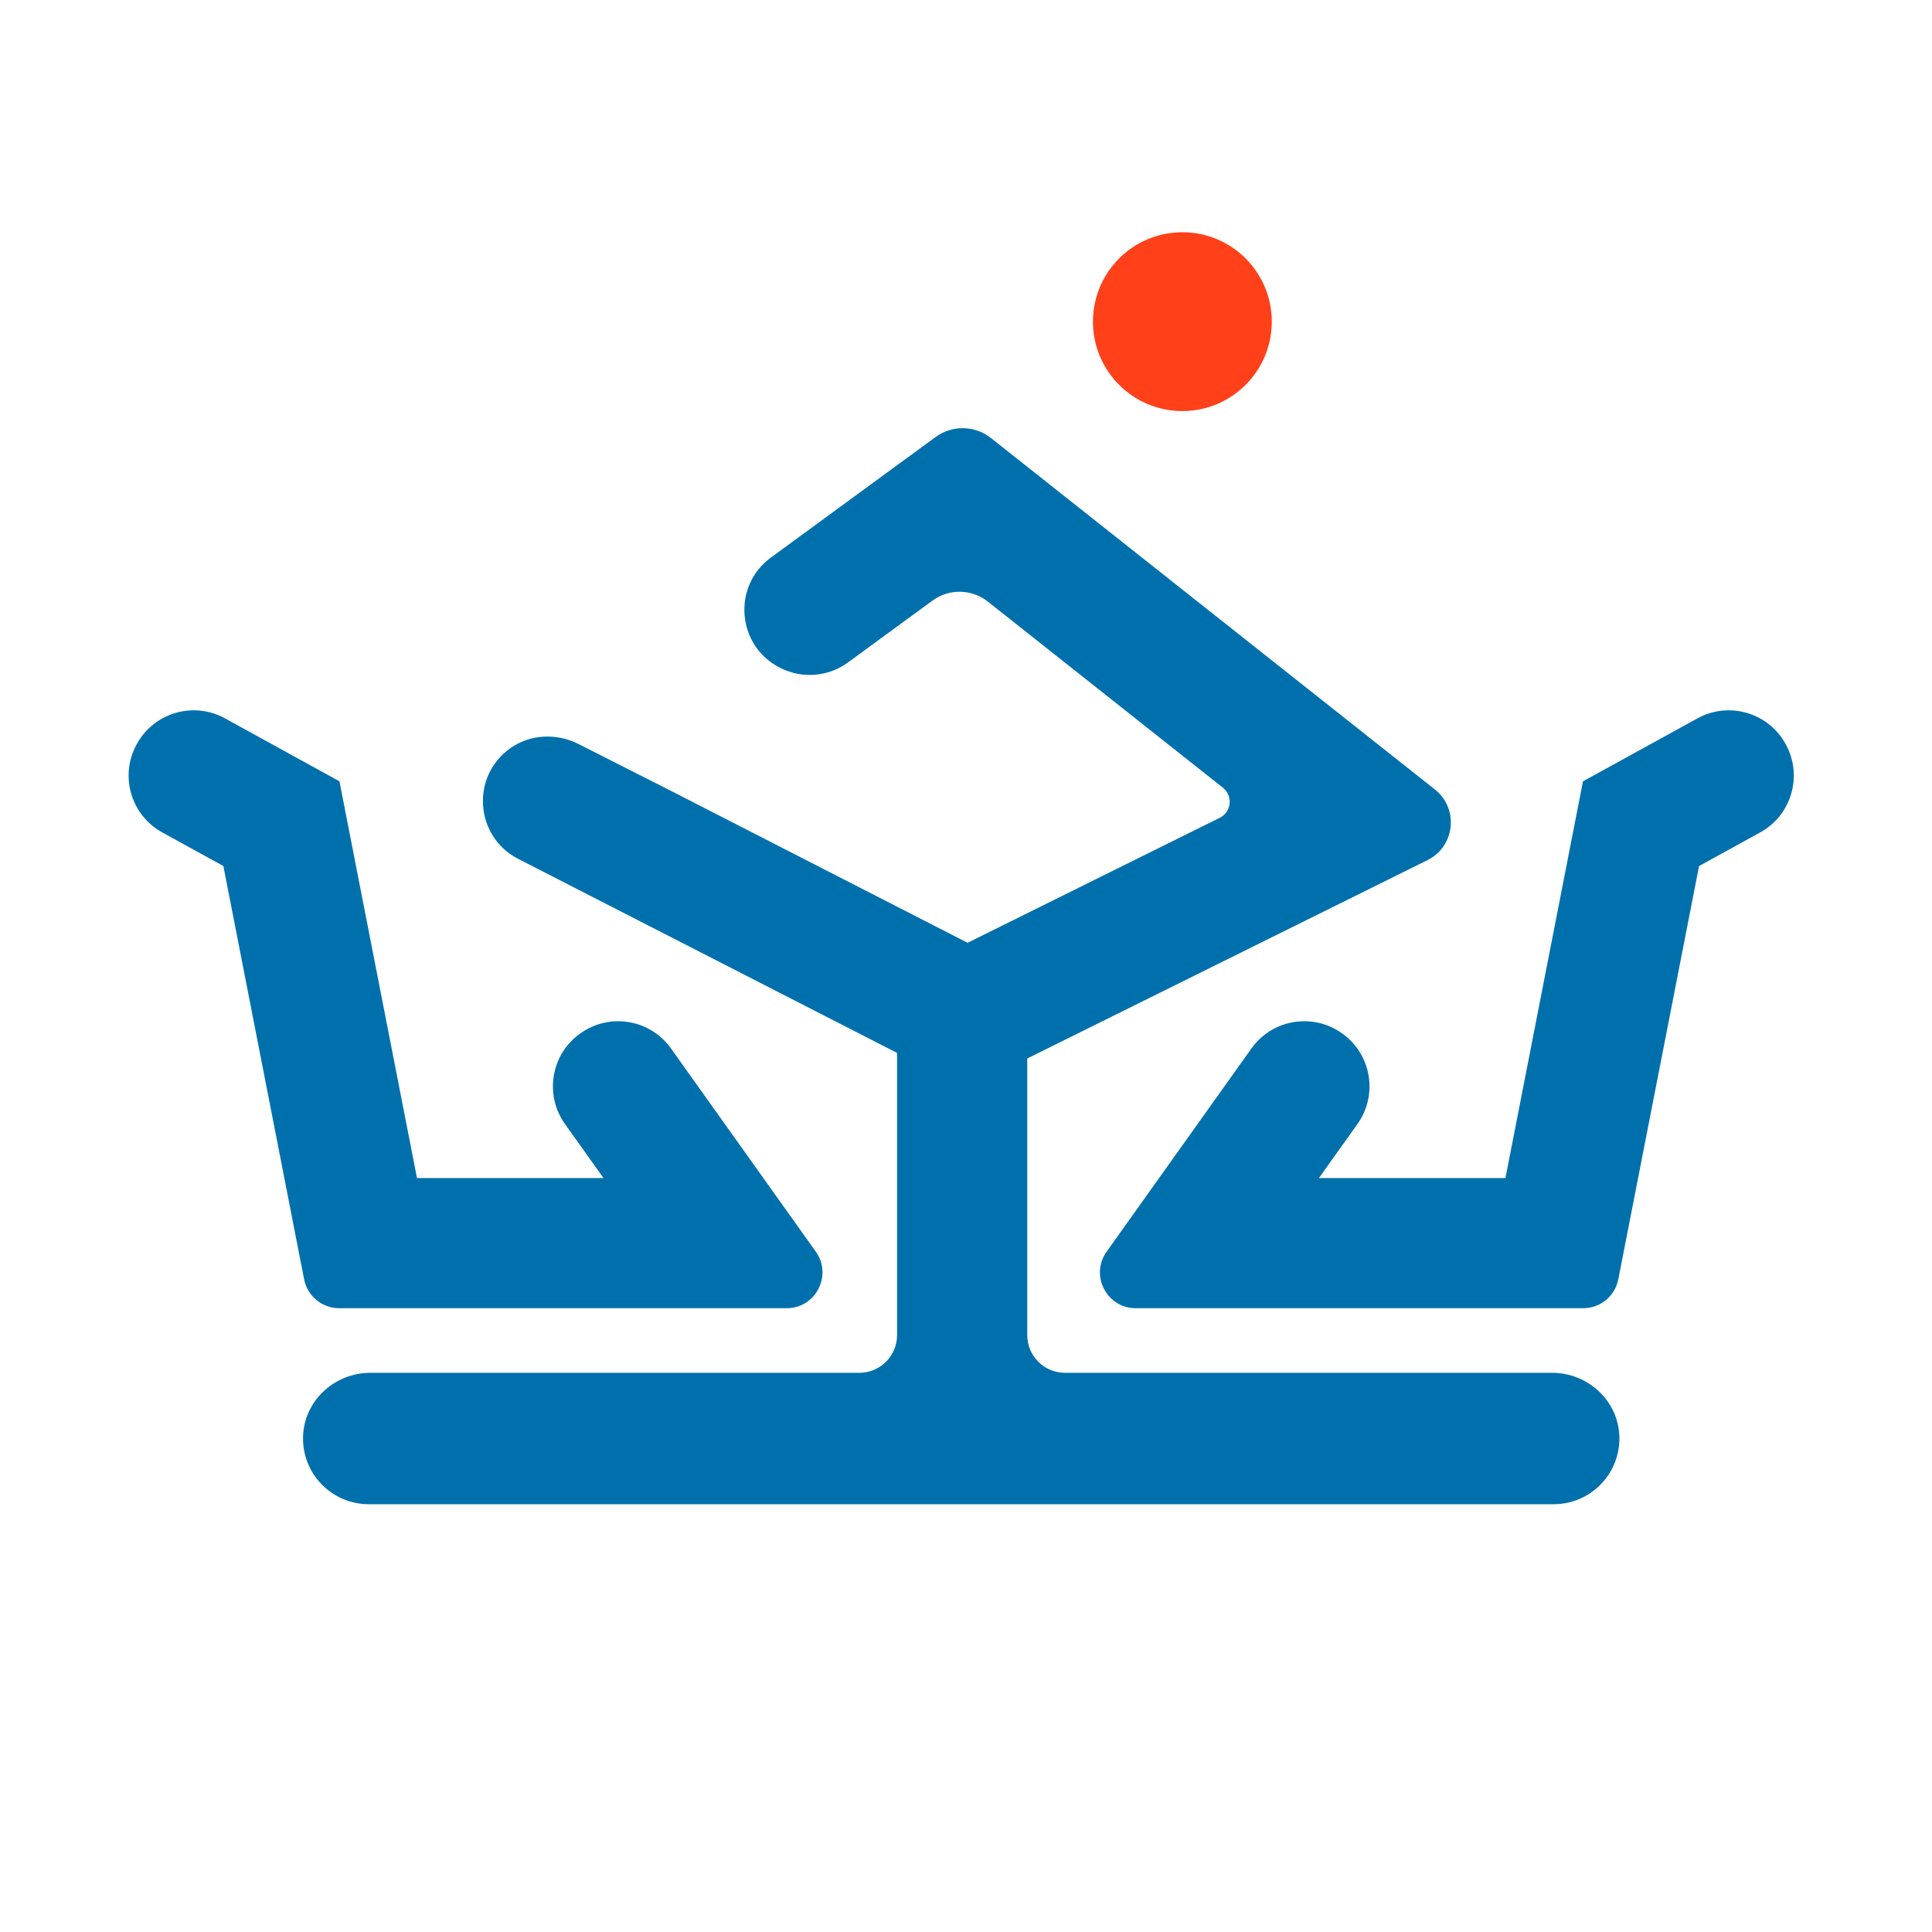 <?xml version="1.0" encoding="UTF-8" standalone="no"?>
<!DOCTYPE svg PUBLIC "-//W3C//DTD SVG 1.1//EN" "http://www.w3.org/Graphics/SVG/1.1/DTD/svg11.dtd">
<svg width="100%" height="100%" viewBox="0 0 6048 6048" version="1.1" xmlns="http://www.w3.org/2000/svg" xmlns:xlink="http://www.w3.org/1999/xlink" xml:space="preserve" xmlns:serif="http://www.serif.com/" style="fill-rule:evenodd;clip-rule:evenodd;stroke-linejoin:round;stroke-miterlimit:2;">
    <g transform="matrix(27.061,0,0,27.061,3276.81,5150.43)">
        <g transform="matrix(0.147,0,0,-0.147,-248.771,142.845)">
            <path d="M1487.62,1236.98L1135.54,1236.98C1122.07,1236.98 1110.49,1246.52 1107.9,1259.74L1044.36,1584.95L996.25,1611.41C971.555,1624.99 962.543,1656.03 976.125,1680.72L976.301,1681.04C989.883,1705.74 1020.92,1714.75 1045.62,1701.17L1135.71,1651.62L1196.72,1339.42L1343.49,1339.42L1313.18,1381.95C1296.82,1404.9 1302.16,1436.77 1325.12,1453.13L1325.41,1453.34C1348.37,1469.7 1380.24,1464.36 1396.6,1441.4L1510.56,1281.49C1523.85,1262.84 1510.52,1236.98 1487.62,1236.98" style="fill:rgb(0,112,173);fill-rule:nonzero;"/>
        </g>
        <g transform="matrix(0.147,0,0,-0.147,-248.771,142.845)">
            <path d="M2114.45,1236.98L1762.38,1236.98C1739.48,1236.98 1726.15,1262.84 1739.44,1281.49L1853.39,1441.4C1869.75,1464.35 1901.62,1469.7 1924.57,1453.35L1924.87,1453.14C1947.83,1436.78 1953.18,1404.91 1936.82,1381.95L1906.51,1339.42L2053.28,1339.42L2114.29,1651.62L2204.38,1701.17C2229.08,1714.75 2260.11,1705.74 2273.7,1681.05L2273.87,1680.73C2287.46,1656.03 2278.45,1624.99 2253.75,1611.41L2205.64,1584.95L2142.09,1259.74C2139.51,1246.52 2127.92,1236.98 2114.45,1236.98" style="fill:rgb(0,112,173);fill-rule:nonzero;"/>
        </g>
        <g transform="matrix(0.147,0,0,-0.147,-248.771,142.845)">
            <path d="M2090.01,1186.15L1706.66,1186.15C1690.26,1186.15 1676.96,1199.45 1676.96,1215.85L1676.96,1433.5L1991.9,1589.59C2013.66,1600.37 2016.79,1630.14 1997.75,1645.21L1648.42,1921.76C1635.74,1931.79 1617.93,1932.13 1604.88,1922.59L1475.26,1827.73C1444.52,1805.25 1448.35,1758.23 1482.33,1741.02L1482.69,1740.84C1499.83,1732.16 1520.39,1733.83 1535.9,1745.18L1602.44,1793.87C1615.48,1803.41 1633.3,1803.07 1645.97,1793.04L1830.92,1646.62C1839.04,1640.19 1837.7,1627.5 1828.42,1622.9L1630,1524.56L1397.35,1643.72L1323.77,1681C1306.66,1689.67 1285.94,1688.8 1270.27,1677.74C1238.8,1655.53 1242.3,1608.04 1276.38,1590.58L1574.52,1437.87L1574.52,1215.85C1574.52,1199.45 1561.23,1186.15 1544.83,1186.15L1159.99,1186.15C1131.95,1186.15 1108.08,1164.35 1107.08,1136.34C1106.03,1106.92 1129.57,1082.75 1158.75,1082.75L2091.25,1082.75C2120.43,1082.75 2143.97,1106.92 2142.92,1136.34C2141.92,1164.35 2118.05,1186.15 2090.01,1186.15" style="fill:rgb(0,112,173);fill-rule:nonzero;"/>
        </g>
        <g transform="matrix(0.614,0,0,0.614,-596.709,-462.34)">
            <circle cx="997.388" cy="503.619" r="16.847" style="fill:rgb(255,64,25);"/>
        </g>
    </g>
</svg>
